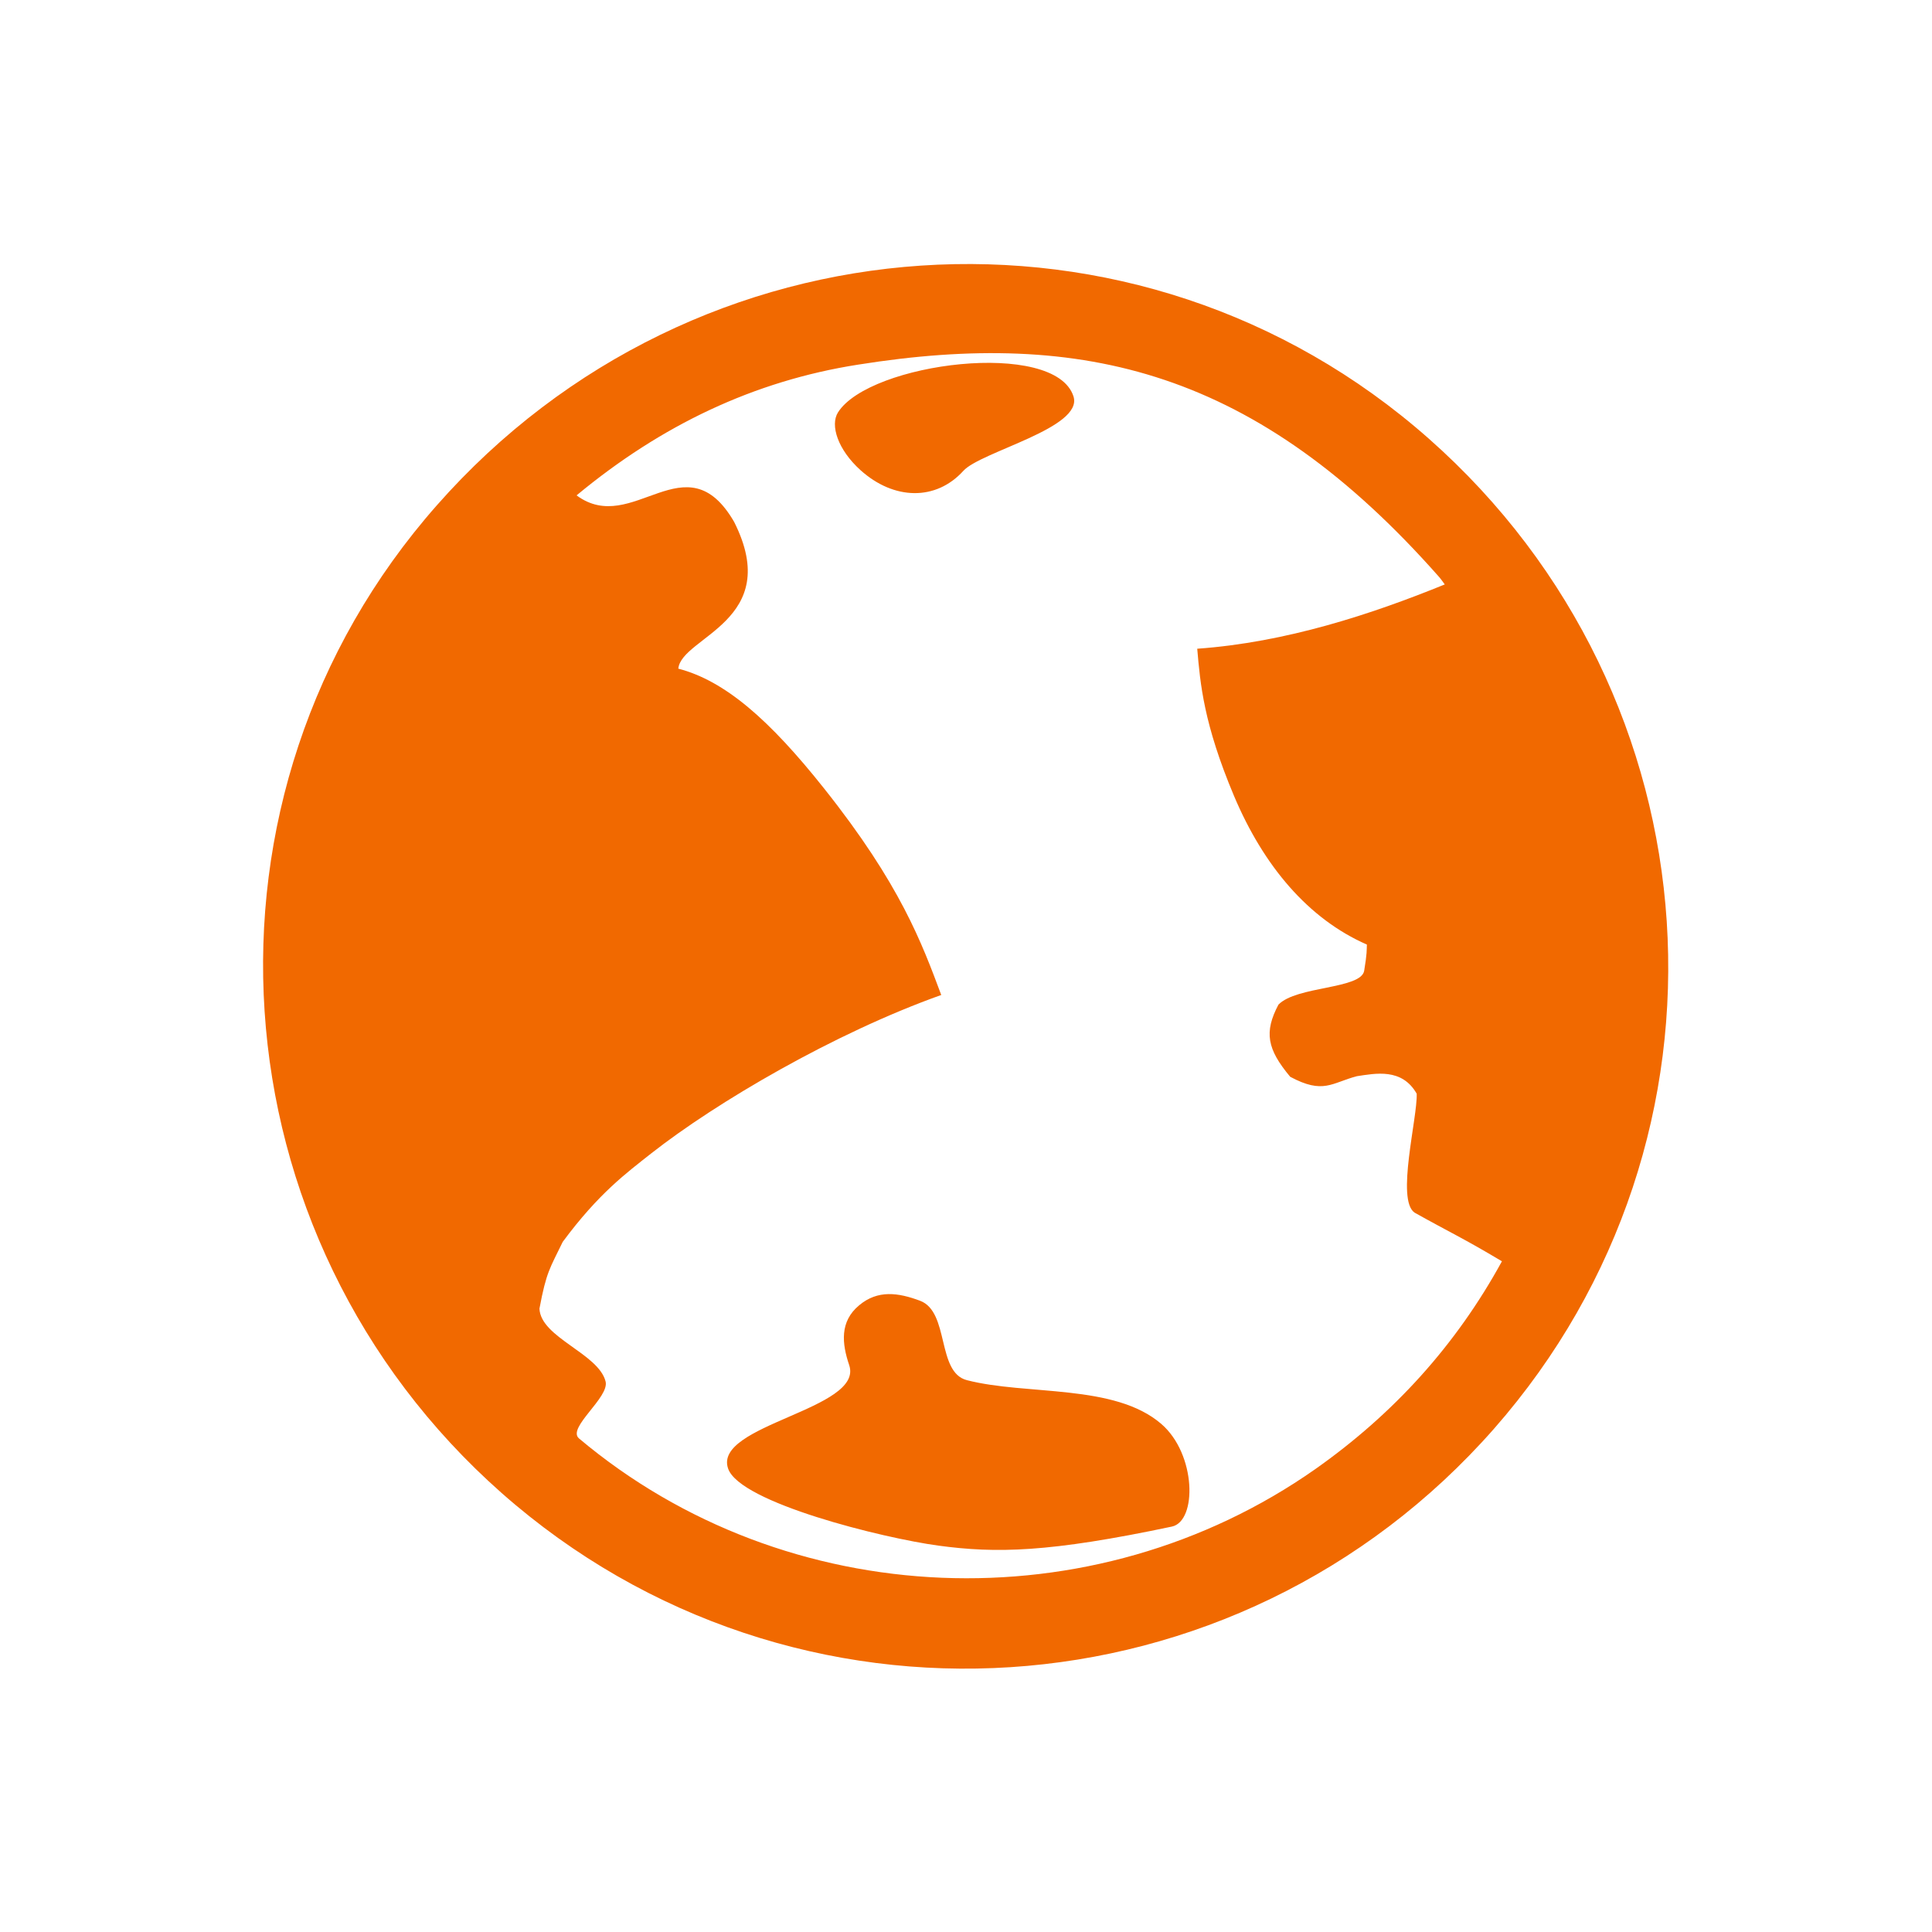 <?xml version="1.0" encoding="UTF-8"?><svg id="Layer_1" xmlns="http://www.w3.org/2000/svg" viewBox="0 0 64 64"><defs><style>.cls-1{fill:#f16900;}</style></defs><path class="cls-1" d="M31.91,15.6c.57-.64,3.99-1.42,3.65-2.47-.61-1.9-6.75-1.12-7.8,.53-.27,.43,0,1.24,.74,1.91,1.12,1.01,2.51,1.02,3.41,.03m6.91,34.97c.84-.18,.81-2.4-.35-3.4-1.55-1.34-4.46-.94-6.44-1.45-1.01-.26-.57-2.26-1.55-2.63-.72-.27-1.4-.37-2.02,.15-.65,.54-.57,1.27-.33,1.98,.5,1.47-4.52,1.97-4.01,3.43,.39,1.13,5.12,2.3,6.96,2.55,1.92,.26,3.67,.23,7.74-.63m10.94-8.8c-1.53,2.8-3.6,5.07-6.18,6.89-7.37,5.18-17.53,4.77-24.4-1.01-.41-.35,1.02-1.36,.88-1.89-.24-.93-2.15-1.45-2.19-2.41,.23-1.23,.35-1.34,.77-2.21,1.19-1.61,2.12-2.29,2.93-2.93,2.15-1.69,6.07-3.99,9.61-5.25-.64-1.71-1.35-3.66-3.88-6.84-1.81-2.28-3.29-3.57-4.83-3.97,.1-1.06,3.5-1.58,1.85-4.86-1.6-2.76-3.36,.5-5.22-.88,2.81-2.33,5.88-3.79,9.32-4.33,7.47-1.19,13.22,.2,19.25,7.03,.07,.08,.13,.17,.19,.25-2.43,.99-5.26,1.92-8.2,2.13,.1,1.16,.21,2.48,1.22,4.88,.98,2.32,2.46,4.07,4.4,4.92-.01,.2,.01,.26-.09,.87-.11,.61-2.24,.5-2.84,1.12-.48,.91-.38,1.47,.39,2.39,1.1,.59,1.37,.2,2.21-.02,.61-.09,1.49-.28,1.98,.58,.03,.79-.69,3.52-.07,3.94,1.16,.65,1.62,.85,2.89,1.61m-.26,5.55c8.47-9.64,7.51-24.26-2.16-32.8-9.62-8.5-24.29-7.52-32.86,2.21-8.45,9.58-7.48,24.21,2.15,32.72,9.65,8.52,24.34,7.57,32.87-2.13"/></svg>